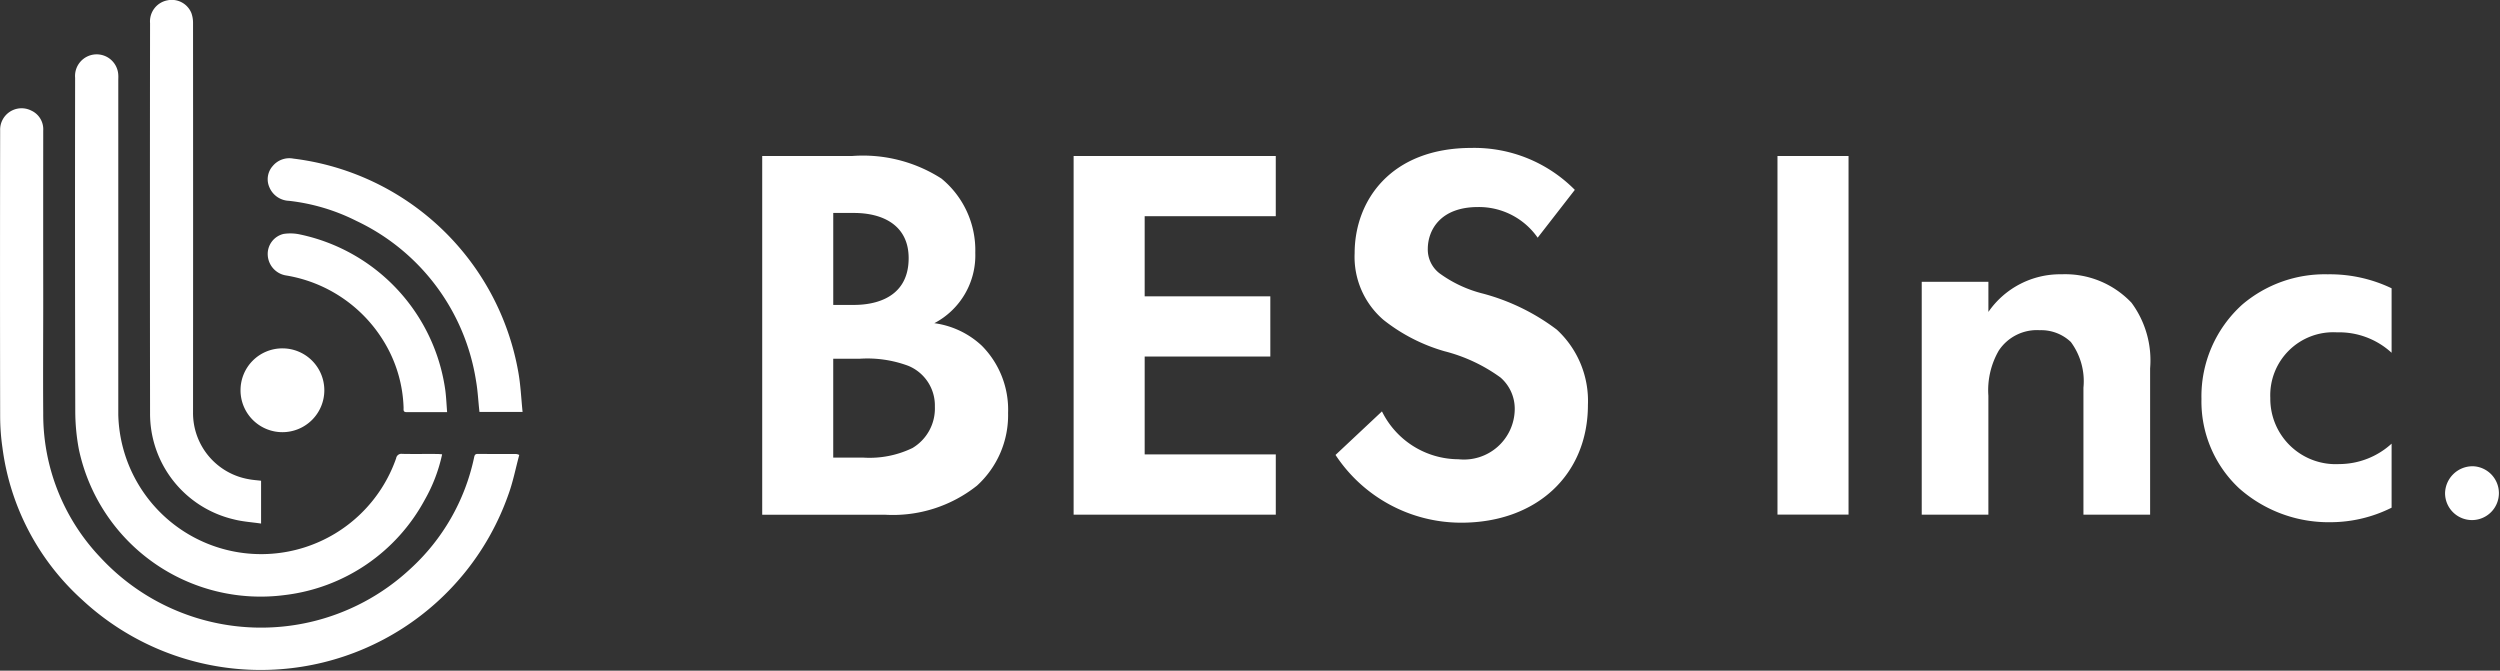 <svg xmlns="http://www.w3.org/2000/svg" width="260" height="69.75" viewBox="0 0 130 34.875">
  <rect x="0" y="0" width="130" height="34.875" fill="#333333" stroke="none"/>
  <defs>
    <style>
      .cls-1 {
        fill: #fff;
        fill-rule: evenodd;
      }
    </style>
  </defs>
  <path id="シェイプ_1" data-name="シェイプ 1" class="cls-1" d="M94.354,30.111a7.553,7.553,0,0,1,4.631,1.174,4.819,4.819,0,0,1,1.761,3.858,3.982,3.982,0,0,1-2.13,3.663,4.481,4.481,0,0,1,2.472,1.174,4.718,4.718,0,0,1,1.363,3.5,4.945,4.945,0,0,1-1.619,3.775,7.031,7.031,0,0,1-4.8,1.51H89.666V30.111h4.688Zm-0.994,7.745h1.051c0.568,0,2.87-.056,2.87-2.433,0-1.705-1.336-2.349-2.841-2.349h-1.08v4.781Zm0,7.941H94.95a5.115,5.115,0,0,0,2.529-.5,2.393,2.393,0,0,0,1.165-2.153,2.228,2.228,0,0,0-1.392-2.125,6.111,6.111,0,0,0-2.529-.364H93.359V45.8Zm23.012-12.555h-6.818v4.167h6.534V40.54h-6.534V45.63h6.818v3.132H105.859V30.111h10.512v3.131Zm13.618,1.118a3.724,3.724,0,0,0-3.1-1.594c-1.989,0-2.614,1.23-2.614,2.181a1.563,1.563,0,0,0,.6,1.258,6.5,6.5,0,0,0,2.273,1.063,11.094,11.094,0,0,1,3.835,1.873,5.037,5.037,0,0,1,1.619,3.915c0,3.635-2.67,6.124-6.59,6.124a7.825,7.825,0,0,1-6.535-3.523l2.415-2.265a4.451,4.451,0,0,0,3.978,2.489,2.642,2.642,0,0,0,2.926-2.573,2.151,2.151,0,0,0-.739-1.677,8.543,8.543,0,0,0-2.926-1.37,9.175,9.175,0,0,1-3.154-1.622,4.313,4.313,0,0,1-1.506-3.467c0-2.74,1.876-5.48,6.08-5.48a7.354,7.354,0,0,1,5.37,2.181Zm16.165-4.25v18.65H142.46V30.111h3.694Zm3.807,6.543h3.466V38.22a4.535,4.535,0,0,1,3.806-1.957,4.744,4.744,0,0,1,3.637,1.482,5.043,5.043,0,0,1,.966,3.411v7.606H158.37v-6.6a3.43,3.43,0,0,0-.654-2.377,2.241,2.241,0,0,0-1.619-.615,2.376,2.376,0,0,0-2.131,1.063,4.114,4.114,0,0,0-.539,2.349v6.18h-3.466V36.654Zm24.432,3.691a4.034,4.034,0,0,0-2.841-1.062,3.277,3.277,0,0,0-3.466,3.411,3.4,3.4,0,0,0,3.579,3.439,4.055,4.055,0,0,0,2.728-1.062V48.4a7.121,7.121,0,0,1-3.182.755,7.009,7.009,0,0,1-4.745-1.762,6.175,6.175,0,0,1-1.96-4.642,6.423,6.423,0,0,1,2.131-4.921,6.618,6.618,0,0,1,4.432-1.566,7.444,7.444,0,0,1,3.324.727v3.356Zm4.2,5.9a1.4,1.4,0,1,1-1.42,1.4A1.432,1.432,0,0,1,178.6,46.245ZM77.032,45.659c-0.19.7-.327,1.421-0.58,2.1A13.647,13.647,0,0,1,54.294,53.18a12.878,12.878,0,0,1-4.135-7.895,11.589,11.589,0,0,1-.12-1.614q-0.014-7.438,0-14.875a1.115,1.115,0,0,1,1.615-1.047,1.066,1.066,0,0,1,.625,1.037q-0.005,4.405,0,8.809c0,1.969-.015,3.939,0,5.908a10.783,10.783,0,0,0,2.972,7.483,11.386,11.386,0,0,0,16.127.586,10.883,10.883,0,0,0,3.3-5.754c0.025-.113.035-0.218,0.2-0.215,0.673,0.008,1.345,0,2.017.007a0.765,0.765,0,0,1,.139.047h0Zm-4.01-.035A8.3,8.3,0,0,1,72.113,48a9.555,9.555,0,0,1-7.246,4.939,9.661,9.661,0,0,1-10.738-7.589,10.881,10.881,0,0,1-.184-1.946q-0.021-8.679-.008-17.358a1.125,1.125,0,1,1,2.245-.142c0.007,0.087,0,.175,0,0.261v17.41A7.433,7.433,0,0,0,70.63,45.832a0.273,0.273,0,0,1,.31-0.231c0.61,0.013,1.221,0,1.832.006,0.077,0,.153.01,0.251,0.017h0ZM63.607,47v2.225c-0.486-.073-0.969-0.1-1.431-0.221a5.644,5.644,0,0,1-4.342-5.512q-0.014-10.144,0-20.288a1.114,1.114,0,0,1,.9-1.186,1.1,1.1,0,0,1,1.248.659,1.515,1.515,0,0,1,.087.535q0.007,10.117,0,20.235a3.493,3.493,0,0,0,2.9,3.472c0.207,0.041.419,0.053,0.64,0.08h0Zm13.6-3.581H74.963C74.9,42.87,74.878,42.33,74.784,41.8a11.085,11.085,0,0,0-6.216-8.31,10.332,10.332,0,0,0-3.506-1.047,1.149,1.149,0,0,1-1.025-.711,1.031,1.031,0,0,1,.177-1.1,1.119,1.119,0,0,1,1.069-.385,13.554,13.554,0,0,1,11.7,11.1c0.121,0.674.149,1.363,0.222,2.074h0Zm-3.927.012c-0.738,0-1.425,0-2.112,0-0.19,0-.146-0.134-0.151-0.24a7.01,7.01,0,0,0-1.072-3.508,7.346,7.346,0,0,0-5.023-3.357,1.131,1.131,0,0,1-.968-1.055,1.07,1.07,0,0,1,.824-1.107,2.351,2.351,0,0,1,.886.035,9.636,9.636,0,0,1,7.527,8.121c0.044,0.359.06,0.722,0.09,1.11h0ZM62.539,42.3a2.174,2.174,0,0,1,2.19-2.185A2.179,2.179,0,1,1,62.538,42.3h0Z" transform="translate(-50.031 -22)"/>
</svg>
